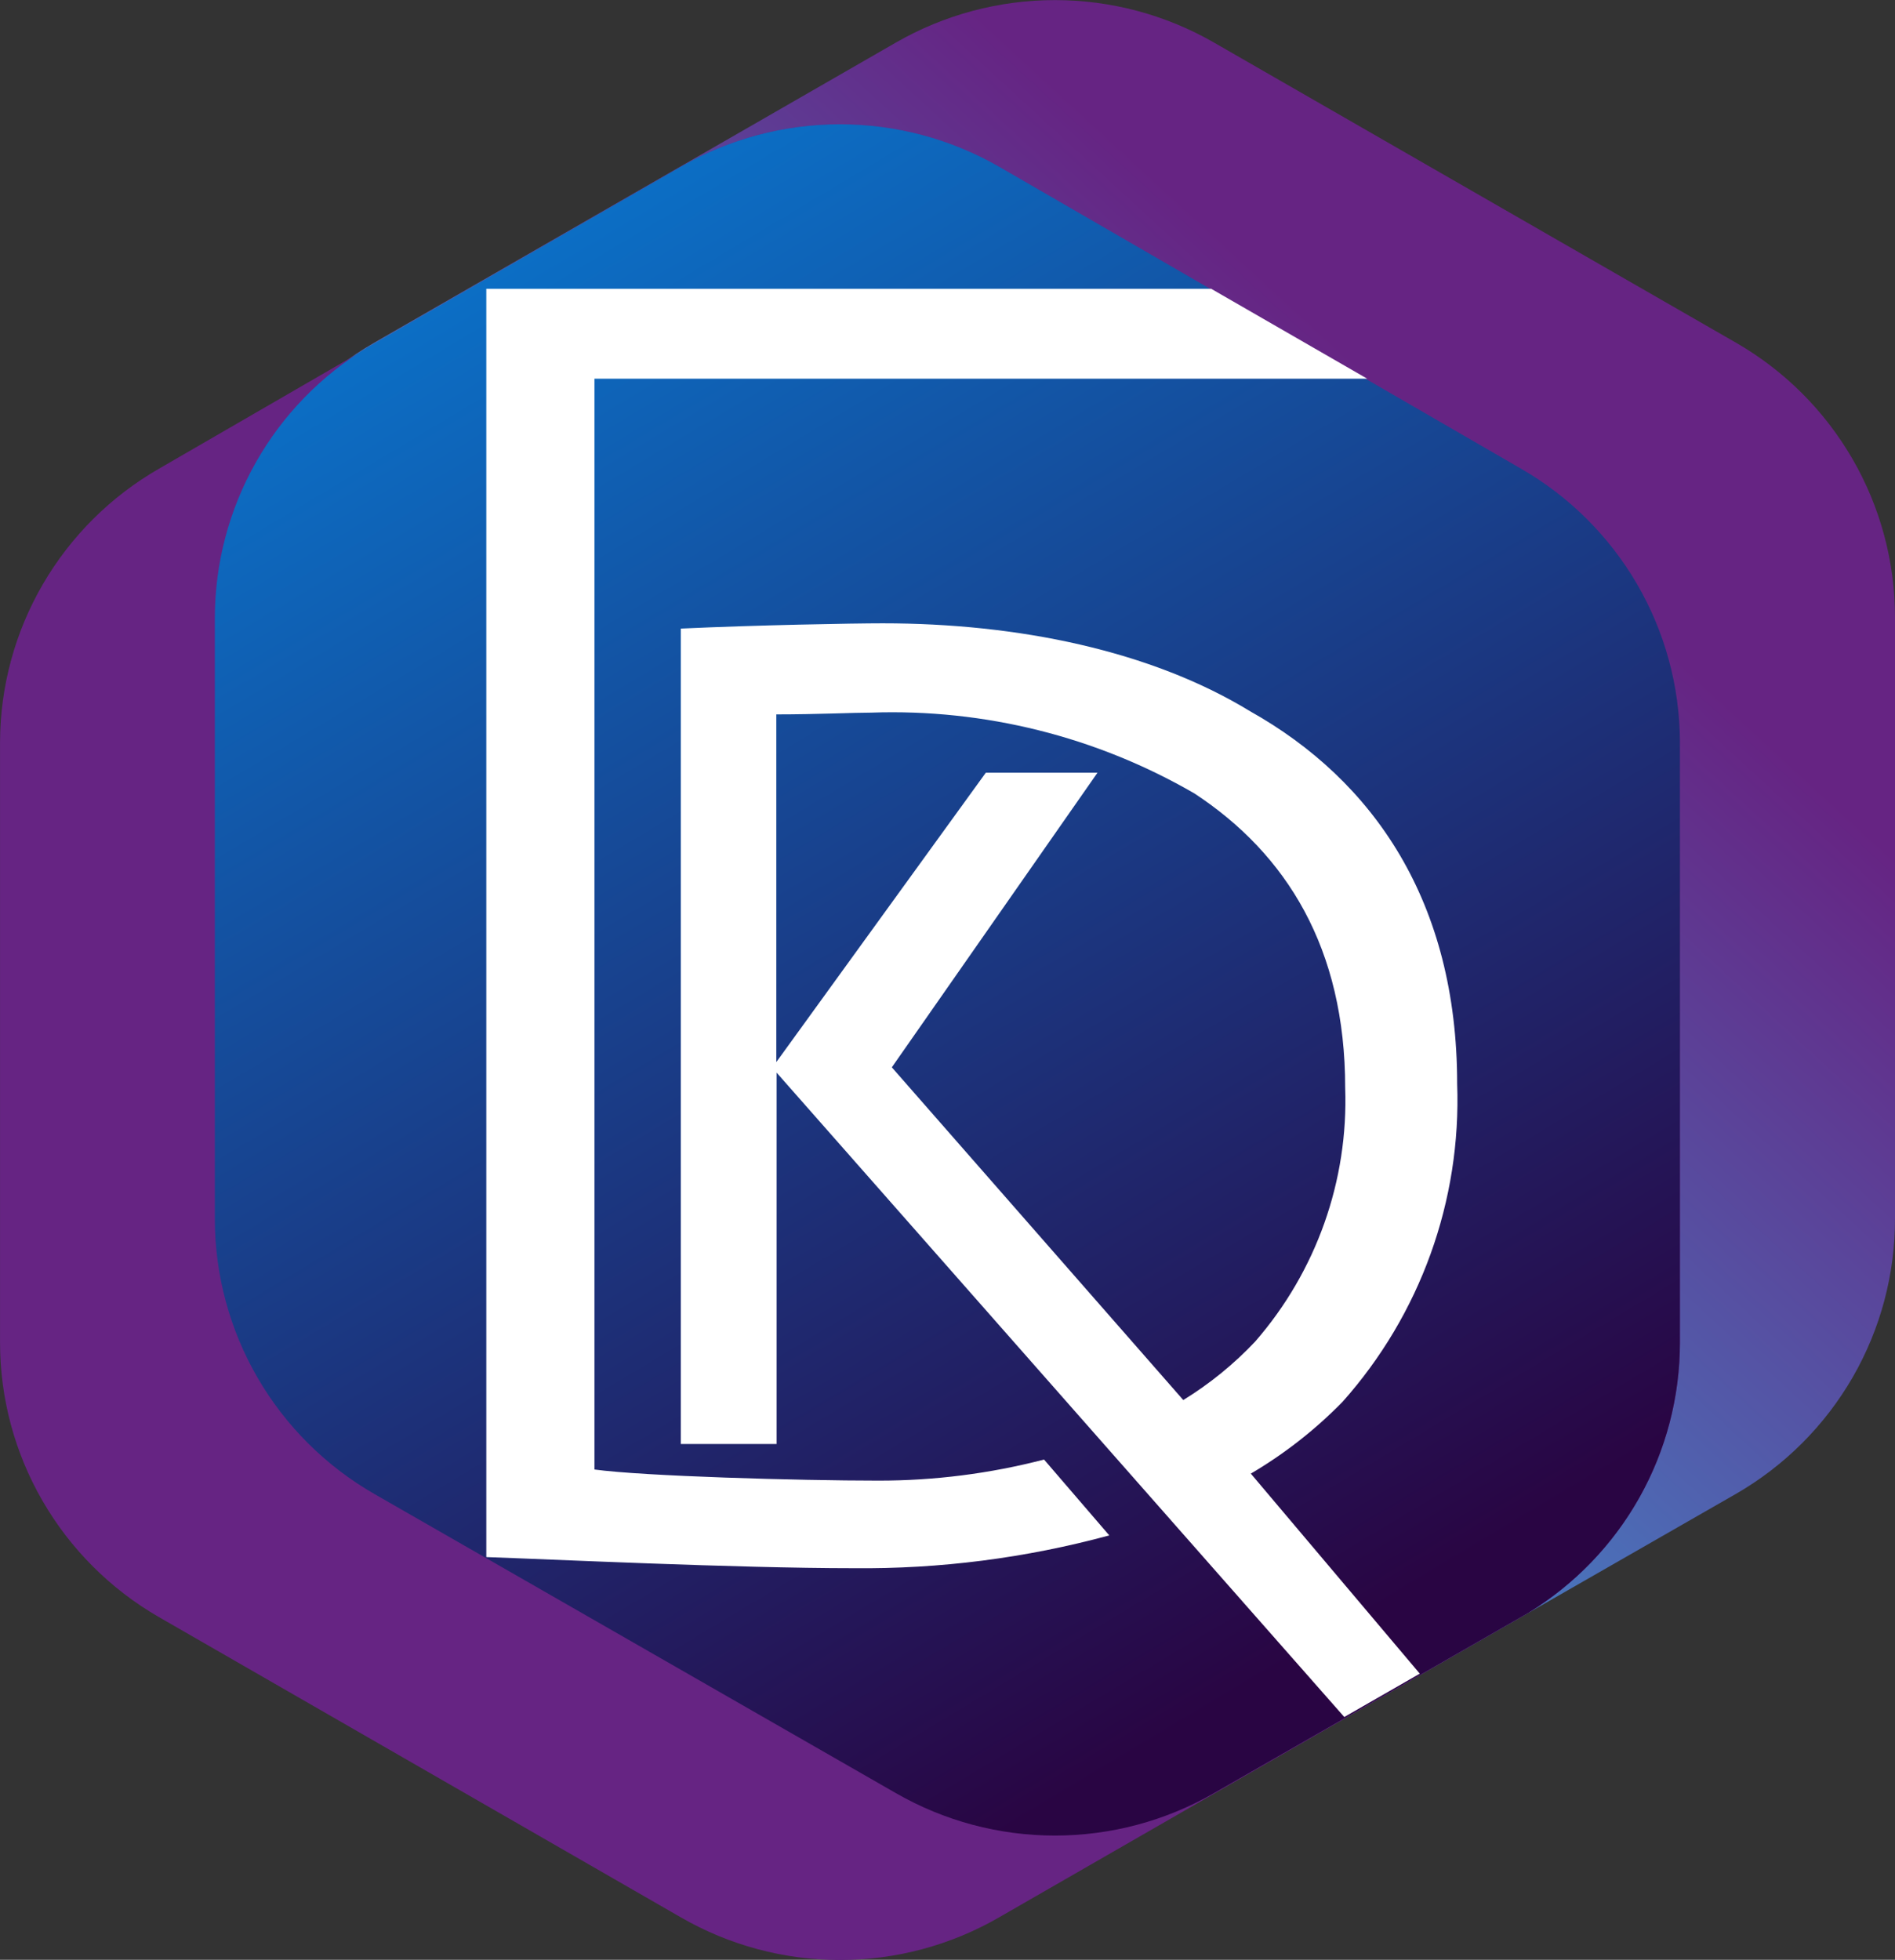 <svg fill="none" viewBox="0 0 59 61" xmlns="http://www.w3.org/2000/svg">
<rect x="0" y="0" width="59" height="61" fill="#333333" stroke="none"/>
<g clip-path="url(#d)">
<path d="m54.051 46.496-16.257 9.317c-1.505 0.865-3.212 1.32-4.949 1.32s-3.444-0.455-4.949-1.32l-16.248-9.317c-1.506-0.867-2.758-2.113-3.628-3.614s-1.329-3.204-1.33-4.937v-18.726c0.001-1.734 0.46-3.436 1.33-4.937s2.122-2.748 3.628-3.614l16.248-9.345c1.505-0.865 3.212-1.32 4.949-1.32 1.737 1e-8 3.444 0.455 4.949 1.32l16.257 9.345c1.506 0.867 2.755 2.114 3.624 3.615 0.869 1.501 1.326 3.204 1.325 4.936v18.698c0.005 1.738-0.449 3.446-1.318 4.952-0.869 1.506-2.122 2.757-3.631 3.627z" fill="url(#c)"/>
<path d="m47.354 50.334-16.248 9.345c-1.505 0.869-3.214 1.327-4.954 1.327s-3.449-0.458-4.954-1.327l-16.248-9.345c-1.506-0.867-2.755-2.114-3.624-3.615-0.869-1.501-1.326-3.204-1.325-4.936v-18.698c0.007-1.724 0.468-3.416 1.337-4.907 0.869-1.491 2.114-2.729 3.613-3.59l16.248-9.399c1.507-0.865 3.215-1.32 4.954-1.32 1.739 0 3.447 0.455 4.954 1.32l16.248 9.399c1.505 0.865 2.756 2.11 3.624 3.61 0.869 1.5 1.326 3.201 1.325 4.933v18.653c7e-4 1.733-0.456 3.435-1.325 4.936s-2.119 2.748-3.624 3.615z" fill="url(#b)"/>
<path d="m52.303 23.084v18.698c0.002 1.69-0.432 3.353-1.26 4.828-0.828 1.475-2.023 2.713-3.47 3.596l-9.78 5.607c-1.505 0.865-3.212 1.32-4.949 1.32s-3.444-0.455-4.949-1.32l-16.248-9.317c-1.506-0.867-2.758-2.113-3.628-3.614s-1.329-3.204-1.33-4.937v-18.726c0.003-1.692 0.444-3.355 1.278-4.829s2.036-2.709 3.488-3.586l9.743-5.616c1.507-0.865 3.215-1.32 4.954-1.32 1.739 0 3.447 0.455 4.954 1.32l16.248 9.399c1.499 0.861 2.744 2.099 3.613 3.59 0.869 1.491 1.329 3.183 1.337 4.907z" fill="url(#a)"/>
<path d="m15.141 48.465c1.894 0.064 7.786 0.346 11.427 0.346 2.691 0.028 5.372-0.316 7.969-1.021l-2.031-2.361c-1.685 0.438-3.419 0.658-5.16 0.656-2.461 0-7.319-0.137-8.838-0.346v-33.951h24.061l-4.858-2.799h-22.57v39.475z" fill="#fff"/>
<path d="m41.791 43.642c2.429-2.721 3.71-6.271 3.577-9.91 0-5.662-2.598-9.436-6.45-11.596-3.092-1.887-7.228-2.735-11.436-2.735-0.915 0-3.943 0.055-6.285 0.164v25.381h2.982v-11.56l17.675 20.057 2.351-1.349-5.261-6.227c1.043-0.613 2-1.361 2.845-2.224zm-14.025-10.42 6.404-9.171h-3.477l-6.523 9.007v-10.822c1.272 0 2.397-0.055 2.955-0.055 3.526-0.123 7.014 0.749 10.064 2.516 2.873 1.887 4.693 4.823 4.693 9.162 0.102 2.89-0.899 5.71-2.8 7.895-0.663 0.704-1.417 1.317-2.241 1.823l-9.075-10.357z" fill="#fff"/>
</g>
<defs>
<linearGradient id="c" x1="18.288" x2="45.722" y1="44.298" y2="14.446" gradientUnits="userSpaceOnUse"><stop stop-color="#36A9E1" offset="0"/><stop stop-color="#662483" offset="1"/></linearGradient>
<linearGradient id="b" x1="663.23" x2="2388.7" y1="-907023" y2="-905310" gradientUnits="userSpaceOnUse"><stop stop-color="#36A9E1" offset="0"/><stop stop-color="#662483" offset="1"/></linearGradient>
<linearGradient id="a" x1="15.553" x2="41.602" y1="7.348" y2="50.906" gradientUnits="userSpaceOnUse"><stop stop-color="#0B70C7" offset="0"/><stop stop-color="#290543" offset="1"/></linearGradient>
<clipPath id="d"><rect width="59" height="61" fill="#fff"/></clipPath>
</defs>
</svg>